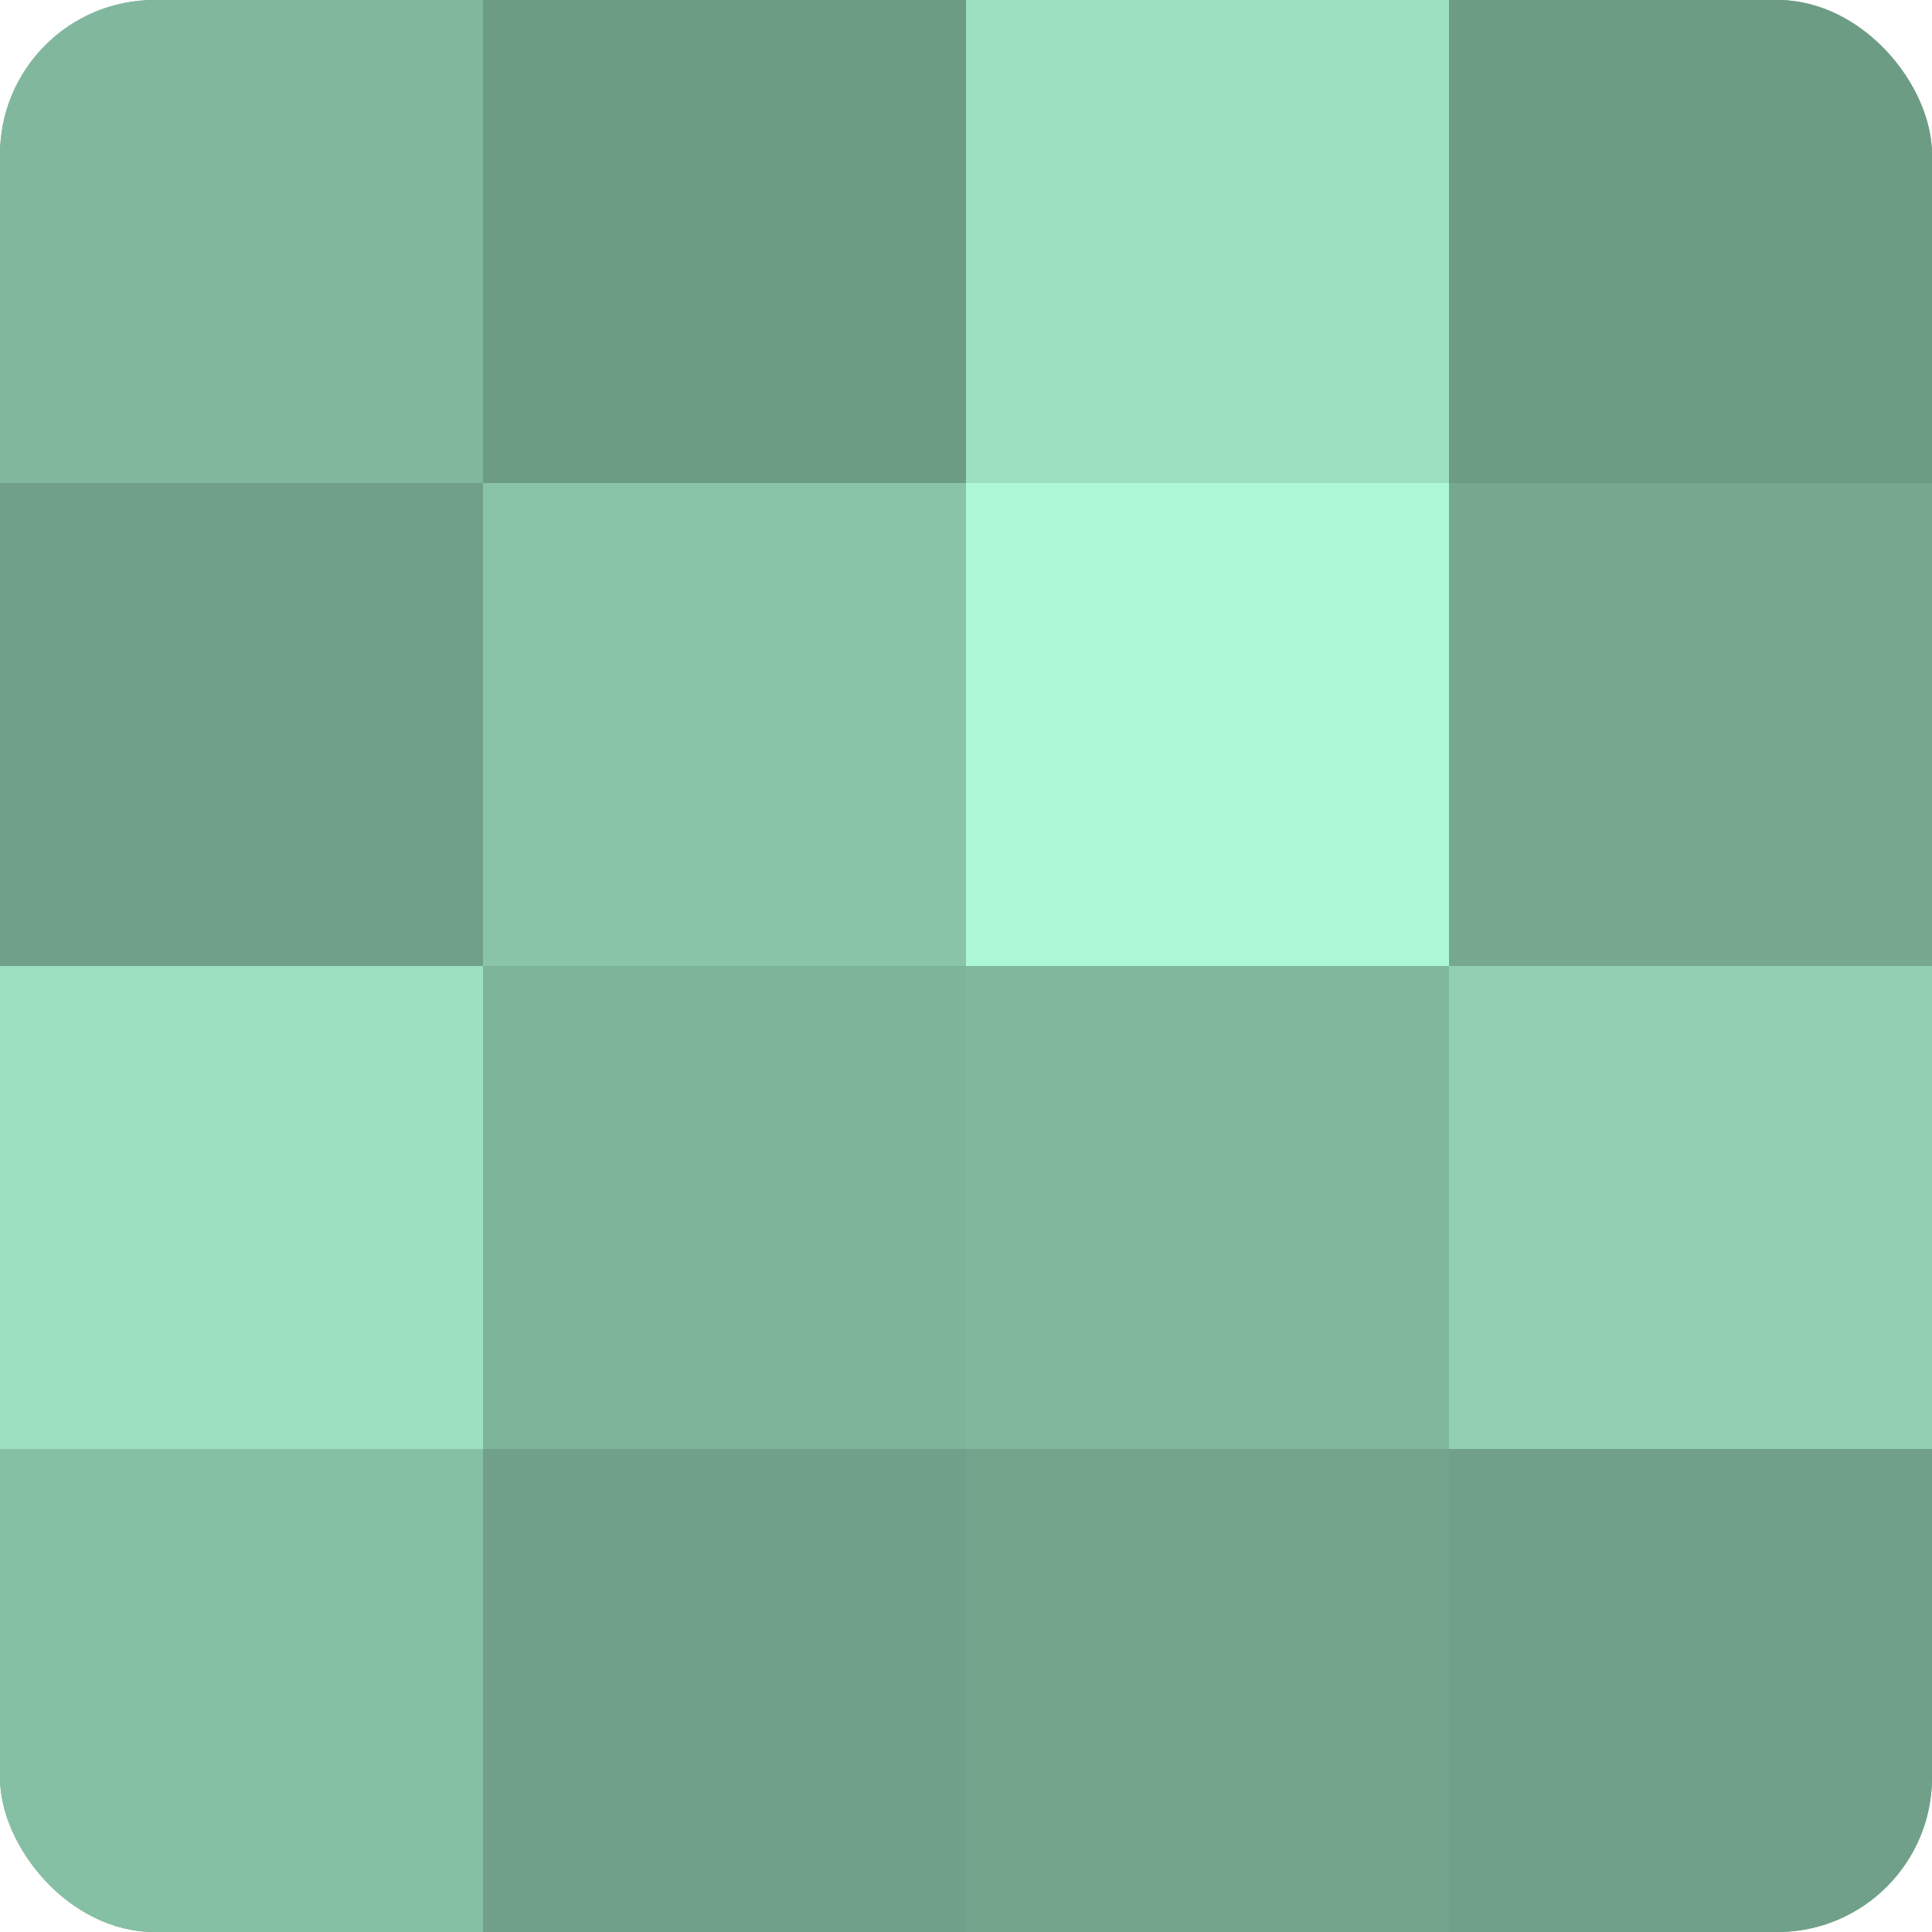 <?xml version="1.0" encoding="UTF-8"?>
<svg xmlns="http://www.w3.org/2000/svg" width="80" height="80" viewBox="0 0 100 100" preserveAspectRatio="xMidYMid meet"><defs><clipPath id="c" width="100" height="100"><rect width="100" height="100" rx="8" ry="8"/></clipPath></defs><g clip-path="url(#c)"><rect width="100" height="100" fill="#70a089"/><rect width="25" height="25" fill="#81b89d"/><rect y="25" width="25" height="25" fill="#70a089"/><rect y="50" width="25" height="25" fill="#9de0bf"/><rect y="75" width="25" height="25" fill="#86c0a4"/><rect x="25" width="25" height="25" fill="#6d9c85"/><rect x="25" y="25" width="25" height="25" fill="#89c4a7"/><rect x="25" y="50" width="25" height="25" fill="#7eb49a"/><rect x="25" y="75" width="25" height="25" fill="#70a089"/><rect x="50" width="25" height="25" fill="#9de0bf"/><rect x="50" y="25" width="25" height="25" fill="#adf8d4"/><rect x="50" y="50" width="25" height="25" fill="#81b89d"/><rect x="50" y="75" width="25" height="25" fill="#73a48c"/><rect x="75" width="25" height="25" fill="#6d9c85"/><rect x="75" y="25" width="25" height="25" fill="#76a890"/><rect x="75" y="50" width="25" height="25" fill="#92d0b2"/><rect x="75" y="75" width="25" height="25" fill="#70a089"/></g></svg>
